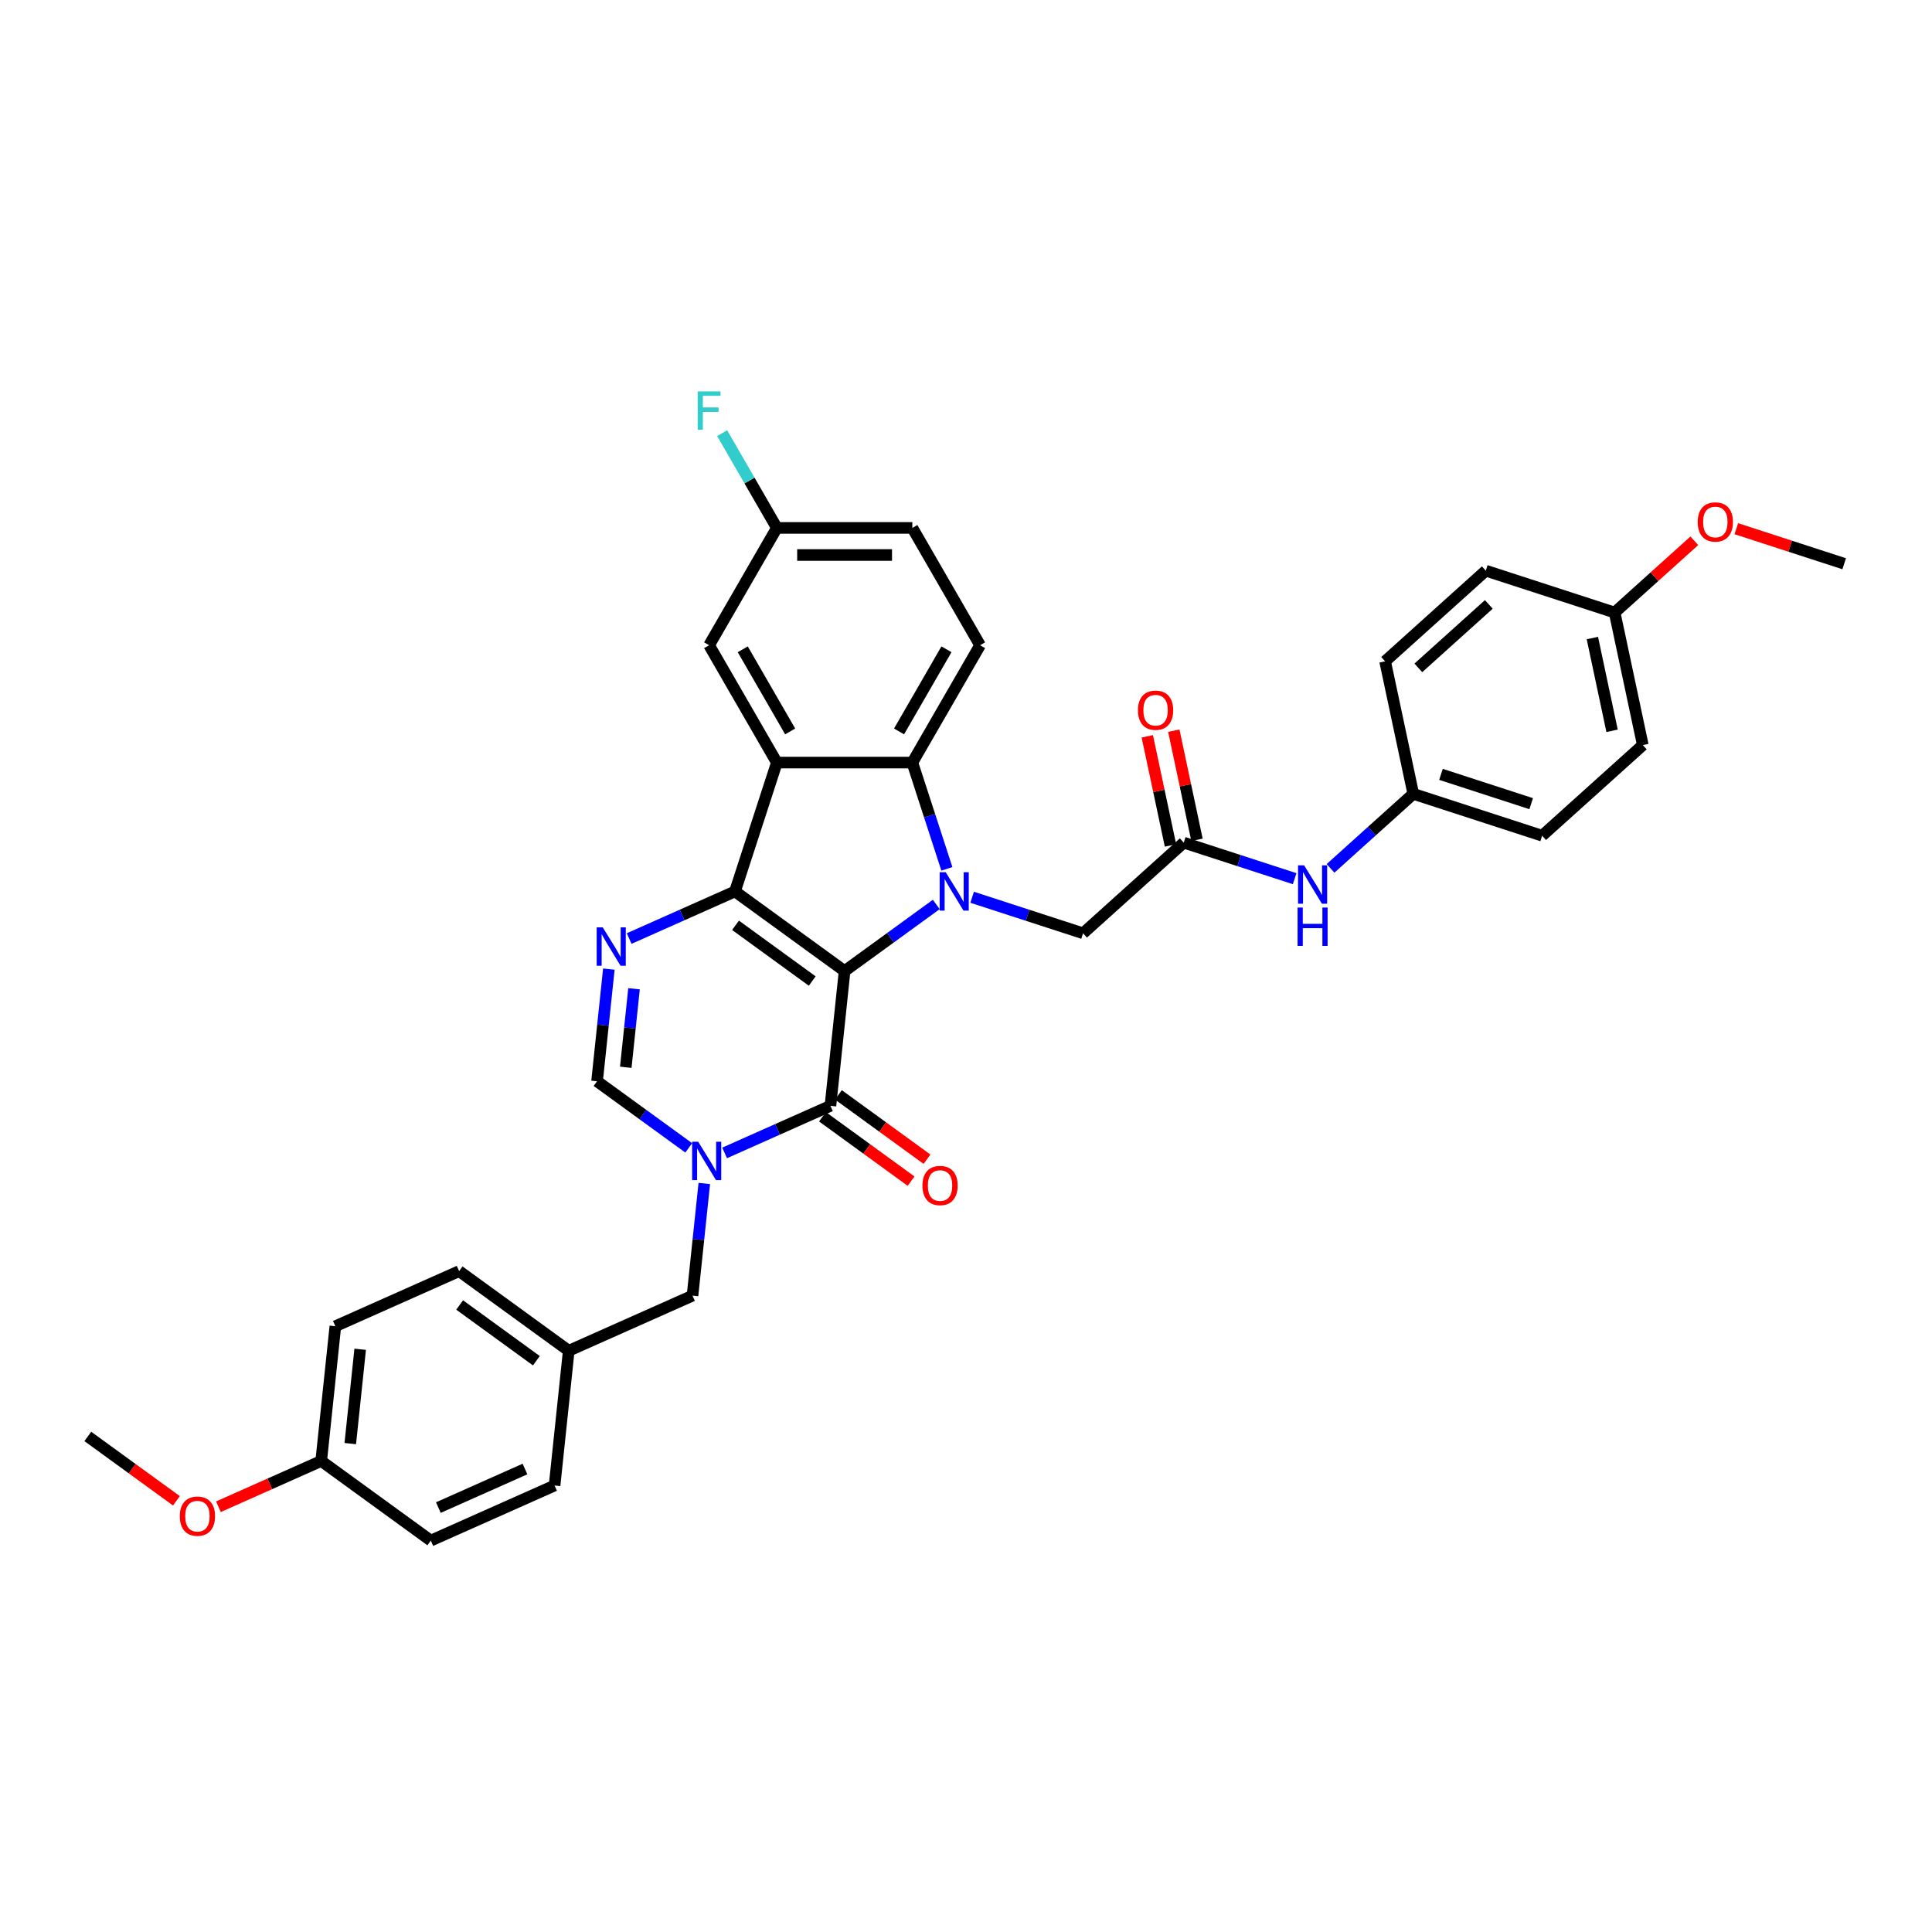 <?xml version='1.0' encoding='iso-8859-1'?>
<svg version='1.1' baseProfile='full'
              xmlns='http://www.w3.org/2000/svg'
                      xmlns:rdkit='http://www.rdkit.org/xml'
                      xmlns:xlink='http://www.w3.org/1999/xlink'
                  xml:space='preserve'
width='1000px' height='1000px' viewBox='0 0 1000 1000'>
<!-- END OF HEADER -->
<rect style='opacity:1.0;fill:#FFFFFF;stroke:none' width='1000' height='1000' x='0' y='0'> </rect>
<path class='bond-0' d='M 437.163,502.621 L 380.43,461.402' style='fill:none;fill-rule:evenodd;stroke:#000000;stroke-width:6px;stroke-linecap:butt;stroke-linejoin:miter;stroke-opacity:1' />
<path class='bond-0' d='M 420.41,507.784 L 380.697,478.931' style='fill:none;fill-rule:evenodd;stroke:#000000;stroke-width:6px;stroke-linecap:butt;stroke-linejoin:miter;stroke-opacity:1' />
<path class='bond-1' d='M 437.163,502.621 L 460.888,485.384' style='fill:none;fill-rule:evenodd;stroke:#000000;stroke-width:6px;stroke-linecap:butt;stroke-linejoin:miter;stroke-opacity:1' />
<path class='bond-1' d='M 460.888,485.384 L 484.612,468.147' style='fill:none;fill-rule:evenodd;stroke:#0000FF;stroke-width:6px;stroke-linecap:butt;stroke-linejoin:miter;stroke-opacity:1' />
<path class='bond-2' d='M 437.163,502.621 L 429.833,572.362' style='fill:none;fill-rule:evenodd;stroke:#000000;stroke-width:6px;stroke-linecap:butt;stroke-linejoin:miter;stroke-opacity:1' />
<path class='bond-3' d='M 380.43,461.402 L 402.101,394.708' style='fill:none;fill-rule:evenodd;stroke:#000000;stroke-width:6px;stroke-linecap:butt;stroke-linejoin:miter;stroke-opacity:1' />
<path class='bond-5' d='M 380.43,461.402 L 353.041,473.596' style='fill:none;fill-rule:evenodd;stroke:#000000;stroke-width:6px;stroke-linecap:butt;stroke-linejoin:miter;stroke-opacity:1' />
<path class='bond-5' d='M 353.041,473.596 L 325.652,485.791' style='fill:none;fill-rule:evenodd;stroke:#0000FF;stroke-width:6px;stroke-linecap:butt;stroke-linejoin:miter;stroke-opacity:1' />
<path class='bond-6' d='M 490.1,449.719 L 481.163,422.213' style='fill:none;fill-rule:evenodd;stroke:#0000FF;stroke-width:6px;stroke-linecap:butt;stroke-linejoin:miter;stroke-opacity:1' />
<path class='bond-6' d='M 481.163,422.213 L 472.226,394.708' style='fill:none;fill-rule:evenodd;stroke:#000000;stroke-width:6px;stroke-linecap:butt;stroke-linejoin:miter;stroke-opacity:1' />
<path class='bond-8' d='M 503.181,464.419 L 531.886,473.745' style='fill:none;fill-rule:evenodd;stroke:#0000FF;stroke-width:6px;stroke-linecap:butt;stroke-linejoin:miter;stroke-opacity:1' />
<path class='bond-8' d='M 531.886,473.745 L 560.59,483.072' style='fill:none;fill-rule:evenodd;stroke:#000000;stroke-width:6px;stroke-linecap:butt;stroke-linejoin:miter;stroke-opacity:1' />
<path class='bond-4' d='M 429.833,572.362 L 402.444,584.557' style='fill:none;fill-rule:evenodd;stroke:#000000;stroke-width:6px;stroke-linecap:butt;stroke-linejoin:miter;stroke-opacity:1' />
<path class='bond-4' d='M 402.444,584.557 L 375.055,596.751' style='fill:none;fill-rule:evenodd;stroke:#0000FF;stroke-width:6px;stroke-linecap:butt;stroke-linejoin:miter;stroke-opacity:1' />
<path class='bond-14' d='M 425.711,578.036 L 448.643,594.697' style='fill:none;fill-rule:evenodd;stroke:#000000;stroke-width:6px;stroke-linecap:butt;stroke-linejoin:miter;stroke-opacity:1' />
<path class='bond-14' d='M 448.643,594.697 L 471.575,611.357' style='fill:none;fill-rule:evenodd;stroke:#FF0000;stroke-width:6px;stroke-linecap:butt;stroke-linejoin:miter;stroke-opacity:1' />
<path class='bond-14' d='M 433.955,566.689 L 456.887,583.35' style='fill:none;fill-rule:evenodd;stroke:#000000;stroke-width:6px;stroke-linecap:butt;stroke-linejoin:miter;stroke-opacity:1' />
<path class='bond-14' d='M 456.887,583.35 L 479.819,600.011' style='fill:none;fill-rule:evenodd;stroke:#FF0000;stroke-width:6px;stroke-linecap:butt;stroke-linejoin:miter;stroke-opacity:1' />
<path class='bond-12' d='M 402.101,394.708 L 367.038,333.977' style='fill:none;fill-rule:evenodd;stroke:#000000;stroke-width:6px;stroke-linecap:butt;stroke-linejoin:miter;stroke-opacity:1' />
<path class='bond-12' d='M 408.987,378.586 L 384.443,336.074' style='fill:none;fill-rule:evenodd;stroke:#000000;stroke-width:6px;stroke-linecap:butt;stroke-linejoin:miter;stroke-opacity:1' />
<path class='bond-35' d='M 402.101,394.708 L 472.226,394.708' style='fill:none;fill-rule:evenodd;stroke:#000000;stroke-width:6px;stroke-linecap:butt;stroke-linejoin:miter;stroke-opacity:1' />
<path class='bond-7' d='M 356.486,594.139 L 332.761,576.903' style='fill:none;fill-rule:evenodd;stroke:#0000FF;stroke-width:6px;stroke-linecap:butt;stroke-linejoin:miter;stroke-opacity:1' />
<path class='bond-7' d='M 332.761,576.903 L 309.037,559.666' style='fill:none;fill-rule:evenodd;stroke:#000000;stroke-width:6px;stroke-linecap:butt;stroke-linejoin:miter;stroke-opacity:1' />
<path class='bond-11' d='M 364.542,612.568 L 361.491,641.597' style='fill:none;fill-rule:evenodd;stroke:#0000FF;stroke-width:6px;stroke-linecap:butt;stroke-linejoin:miter;stroke-opacity:1' />
<path class='bond-11' d='M 361.491,641.597 L 358.44,670.627' style='fill:none;fill-rule:evenodd;stroke:#000000;stroke-width:6px;stroke-linecap:butt;stroke-linejoin:miter;stroke-opacity:1' />
<path class='bond-36' d='M 315.139,501.607 L 312.088,530.637' style='fill:none;fill-rule:evenodd;stroke:#0000FF;stroke-width:6px;stroke-linecap:butt;stroke-linejoin:miter;stroke-opacity:1' />
<path class='bond-36' d='M 312.088,530.637 L 309.037,559.666' style='fill:none;fill-rule:evenodd;stroke:#000000;stroke-width:6px;stroke-linecap:butt;stroke-linejoin:miter;stroke-opacity:1' />
<path class='bond-36' d='M 328.172,511.782 L 326.037,532.103' style='fill:none;fill-rule:evenodd;stroke:#0000FF;stroke-width:6px;stroke-linecap:butt;stroke-linejoin:miter;stroke-opacity:1' />
<path class='bond-36' d='M 326.037,532.103 L 323.901,552.423' style='fill:none;fill-rule:evenodd;stroke:#000000;stroke-width:6px;stroke-linecap:butt;stroke-linejoin:miter;stroke-opacity:1' />
<path class='bond-10' d='M 472.226,394.708 L 507.289,333.977' style='fill:none;fill-rule:evenodd;stroke:#000000;stroke-width:6px;stroke-linecap:butt;stroke-linejoin:miter;stroke-opacity:1' />
<path class='bond-10' d='M 465.34,378.586 L 489.884,336.074' style='fill:none;fill-rule:evenodd;stroke:#000000;stroke-width:6px;stroke-linecap:butt;stroke-linejoin:miter;stroke-opacity:1' />
<path class='bond-9' d='M 560.59,483.072 L 612.704,436.149' style='fill:none;fill-rule:evenodd;stroke:#000000;stroke-width:6px;stroke-linecap:butt;stroke-linejoin:miter;stroke-opacity:1' />
<path class='bond-13' d='M 612.704,436.149 L 641.408,445.475' style='fill:none;fill-rule:evenodd;stroke:#000000;stroke-width:6px;stroke-linecap:butt;stroke-linejoin:miter;stroke-opacity:1' />
<path class='bond-13' d='M 641.408,445.475 L 670.113,454.802' style='fill:none;fill-rule:evenodd;stroke:#0000FF;stroke-width:6px;stroke-linecap:butt;stroke-linejoin:miter;stroke-opacity:1' />
<path class='bond-15' d='M 619.563,434.691 L 613.559,406.446' style='fill:none;fill-rule:evenodd;stroke:#000000;stroke-width:6px;stroke-linecap:butt;stroke-linejoin:miter;stroke-opacity:1' />
<path class='bond-15' d='M 613.559,406.446 L 607.556,378.201' style='fill:none;fill-rule:evenodd;stroke:#FF0000;stroke-width:6px;stroke-linecap:butt;stroke-linejoin:miter;stroke-opacity:1' />
<path class='bond-15' d='M 605.844,437.606 L 599.841,409.362' style='fill:none;fill-rule:evenodd;stroke:#000000;stroke-width:6px;stroke-linecap:butt;stroke-linejoin:miter;stroke-opacity:1' />
<path class='bond-15' d='M 599.841,409.362 L 593.837,381.117' style='fill:none;fill-rule:evenodd;stroke:#FF0000;stroke-width:6px;stroke-linecap:butt;stroke-linejoin:miter;stroke-opacity:1' />
<path class='bond-19' d='M 507.289,333.977 L 472.226,273.247' style='fill:none;fill-rule:evenodd;stroke:#000000;stroke-width:6px;stroke-linecap:butt;stroke-linejoin:miter;stroke-opacity:1' />
<path class='bond-18' d='M 358.44,670.627 L 294.377,699.149' style='fill:none;fill-rule:evenodd;stroke:#000000;stroke-width:6px;stroke-linecap:butt;stroke-linejoin:miter;stroke-opacity:1' />
<path class='bond-16' d='M 367.038,333.977 L 402.101,273.247' style='fill:none;fill-rule:evenodd;stroke:#000000;stroke-width:6px;stroke-linecap:butt;stroke-linejoin:miter;stroke-opacity:1' />
<path class='bond-17' d='M 688.682,449.459 L 710.096,430.177' style='fill:none;fill-rule:evenodd;stroke:#0000FF;stroke-width:6px;stroke-linecap:butt;stroke-linejoin:miter;stroke-opacity:1' />
<path class='bond-17' d='M 710.096,430.177 L 731.511,410.895' style='fill:none;fill-rule:evenodd;stroke:#000000;stroke-width:6px;stroke-linecap:butt;stroke-linejoin:miter;stroke-opacity:1' />
<path class='bond-22' d='M 402.101,273.247 L 387.942,248.723' style='fill:none;fill-rule:evenodd;stroke:#000000;stroke-width:6px;stroke-linecap:butt;stroke-linejoin:miter;stroke-opacity:1' />
<path class='bond-22' d='M 387.942,248.723 L 373.783,224.199' style='fill:none;fill-rule:evenodd;stroke:#33CCCC;stroke-width:6px;stroke-linecap:butt;stroke-linejoin:miter;stroke-opacity:1' />
<path class='bond-37' d='M 402.101,273.247 L 472.226,273.247' style='fill:none;fill-rule:evenodd;stroke:#000000;stroke-width:6px;stroke-linecap:butt;stroke-linejoin:miter;stroke-opacity:1' />
<path class='bond-37' d='M 412.619,287.272 L 461.707,287.272' style='fill:none;fill-rule:evenodd;stroke:#000000;stroke-width:6px;stroke-linecap:butt;stroke-linejoin:miter;stroke-opacity:1' />
<path class='bond-23' d='M 731.511,410.895 L 716.931,342.302' style='fill:none;fill-rule:evenodd;stroke:#000000;stroke-width:6px;stroke-linecap:butt;stroke-linejoin:miter;stroke-opacity:1' />
<path class='bond-24' d='M 731.511,410.895 L 798.205,432.565' style='fill:none;fill-rule:evenodd;stroke:#000000;stroke-width:6px;stroke-linecap:butt;stroke-linejoin:miter;stroke-opacity:1' />
<path class='bond-24' d='M 745.849,400.807 L 792.535,415.976' style='fill:none;fill-rule:evenodd;stroke:#000000;stroke-width:6px;stroke-linecap:butt;stroke-linejoin:miter;stroke-opacity:1' />
<path class='bond-25' d='M 294.377,699.149 L 287.047,768.891' style='fill:none;fill-rule:evenodd;stroke:#000000;stroke-width:6px;stroke-linecap:butt;stroke-linejoin:miter;stroke-opacity:1' />
<path class='bond-26' d='M 294.377,699.149 L 237.644,657.931' style='fill:none;fill-rule:evenodd;stroke:#000000;stroke-width:6px;stroke-linecap:butt;stroke-linejoin:miter;stroke-opacity:1' />
<path class='bond-26' d='M 277.623,704.313 L 237.91,675.46' style='fill:none;fill-rule:evenodd;stroke:#000000;stroke-width:6px;stroke-linecap:butt;stroke-linejoin:miter;stroke-opacity:1' />
<path class='bond-20' d='M 835.738,317.049 L 850.318,385.642' style='fill:none;fill-rule:evenodd;stroke:#000000;stroke-width:6px;stroke-linecap:butt;stroke-linejoin:miter;stroke-opacity:1' />
<path class='bond-20' d='M 824.207,330.254 L 834.412,378.269' style='fill:none;fill-rule:evenodd;stroke:#000000;stroke-width:6px;stroke-linecap:butt;stroke-linejoin:miter;stroke-opacity:1' />
<path class='bond-32' d='M 835.738,317.049 L 856.36,298.48' style='fill:none;fill-rule:evenodd;stroke:#000000;stroke-width:6px;stroke-linecap:butt;stroke-linejoin:miter;stroke-opacity:1' />
<path class='bond-32' d='M 856.36,298.48 L 876.982,279.912' style='fill:none;fill-rule:evenodd;stroke:#FF0000;stroke-width:6px;stroke-linecap:butt;stroke-linejoin:miter;stroke-opacity:1' />
<path class='bond-39' d='M 835.738,317.049 L 769.045,295.379' style='fill:none;fill-rule:evenodd;stroke:#000000;stroke-width:6px;stroke-linecap:butt;stroke-linejoin:miter;stroke-opacity:1' />
<path class='bond-21' d='M 166.251,756.195 L 173.581,686.453' style='fill:none;fill-rule:evenodd;stroke:#000000;stroke-width:6px;stroke-linecap:butt;stroke-linejoin:miter;stroke-opacity:1' />
<path class='bond-21' d='M 181.299,747.2 L 186.43,698.381' style='fill:none;fill-rule:evenodd;stroke:#000000;stroke-width:6px;stroke-linecap:butt;stroke-linejoin:miter;stroke-opacity:1' />
<path class='bond-31' d='M 166.251,756.195 L 139.654,768.037' style='fill:none;fill-rule:evenodd;stroke:#000000;stroke-width:6px;stroke-linecap:butt;stroke-linejoin:miter;stroke-opacity:1' />
<path class='bond-31' d='M 139.654,768.037 L 113.057,779.878' style='fill:none;fill-rule:evenodd;stroke:#FF0000;stroke-width:6px;stroke-linecap:butt;stroke-linejoin:miter;stroke-opacity:1' />
<path class='bond-38' d='M 166.251,756.195 L 222.984,797.414' style='fill:none;fill-rule:evenodd;stroke:#000000;stroke-width:6px;stroke-linecap:butt;stroke-linejoin:miter;stroke-opacity:1' />
<path class='bond-29' d='M 716.931,342.302 L 769.045,295.379' style='fill:none;fill-rule:evenodd;stroke:#000000;stroke-width:6px;stroke-linecap:butt;stroke-linejoin:miter;stroke-opacity:1' />
<path class='bond-29' d='M 734.133,345.686 L 770.612,312.84' style='fill:none;fill-rule:evenodd;stroke:#000000;stroke-width:6px;stroke-linecap:butt;stroke-linejoin:miter;stroke-opacity:1' />
<path class='bond-28' d='M 798.205,432.565 L 850.318,385.642' style='fill:none;fill-rule:evenodd;stroke:#000000;stroke-width:6px;stroke-linecap:butt;stroke-linejoin:miter;stroke-opacity:1' />
<path class='bond-30' d='M 287.047,768.891 L 222.984,797.414' style='fill:none;fill-rule:evenodd;stroke:#000000;stroke-width:6px;stroke-linecap:butt;stroke-linejoin:miter;stroke-opacity:1' />
<path class='bond-30' d='M 271.733,760.357 L 226.889,780.323' style='fill:none;fill-rule:evenodd;stroke:#000000;stroke-width:6px;stroke-linecap:butt;stroke-linejoin:miter;stroke-opacity:1' />
<path class='bond-27' d='M 237.644,657.931 L 173.581,686.453' style='fill:none;fill-rule:evenodd;stroke:#000000;stroke-width:6px;stroke-linecap:butt;stroke-linejoin:miter;stroke-opacity:1' />
<path class='bond-33' d='M 91.318,776.821 L 68.386,760.16' style='fill:none;fill-rule:evenodd;stroke:#FF0000;stroke-width:6px;stroke-linecap:butt;stroke-linejoin:miter;stroke-opacity:1' />
<path class='bond-33' d='M 68.386,760.16 L 45.455,743.499' style='fill:none;fill-rule:evenodd;stroke:#000000;stroke-width:6px;stroke-linecap:butt;stroke-linejoin:miter;stroke-opacity:1' />
<path class='bond-34' d='M 898.721,273.657 L 926.633,282.726' style='fill:none;fill-rule:evenodd;stroke:#FF0000;stroke-width:6px;stroke-linecap:butt;stroke-linejoin:miter;stroke-opacity:1' />
<path class='bond-34' d='M 926.633,282.726 L 954.545,291.795' style='fill:none;fill-rule:evenodd;stroke:#000000;stroke-width:6px;stroke-linecap:butt;stroke-linejoin:miter;stroke-opacity:1' />
<path  class='atom-2' d='M 489.507 451.472
L 496.014 461.991
Q 496.659 463.029, 497.697 464.908
Q 498.735 466.787, 498.791 466.9
L 498.791 451.472
L 501.428 451.472
L 501.428 471.332
L 498.707 471.332
L 491.723 459.831
Q 490.909 458.485, 490.039 456.942
Q 489.198 455.399, 488.946 454.922
L 488.946 471.332
L 486.365 471.332
L 486.365 451.472
L 489.507 451.472
' fill='#0000FF'/>
<path  class='atom-5' d='M 361.38 590.955
L 367.888 601.474
Q 368.533 602.512, 369.571 604.391
Q 370.609 606.271, 370.665 606.383
L 370.665 590.955
L 373.302 590.955
L 373.302 610.815
L 370.581 610.815
L 363.596 599.314
Q 362.783 597.968, 361.913 596.425
Q 361.072 594.882, 360.819 594.405
L 360.819 610.815
L 358.239 610.815
L 358.239 590.955
L 361.38 590.955
' fill='#0000FF'/>
<path  class='atom-6' d='M 311.977 479.995
L 318.485 490.514
Q 319.13 491.551, 320.168 493.431
Q 321.206 495.31, 321.262 495.422
L 321.262 479.995
L 323.899 479.995
L 323.899 499.854
L 321.178 499.854
L 314.193 488.354
Q 313.38 487.007, 312.51 485.465
Q 311.669 483.922, 311.416 483.445
L 311.416 499.854
L 308.836 499.854
L 308.836 479.995
L 311.977 479.995
' fill='#0000FF'/>
<path  class='atom-14' d='M 675.007 447.889
L 681.515 458.408
Q 682.16 459.445, 683.198 461.325
Q 684.236 463.204, 684.292 463.316
L 684.292 447.889
L 686.929 447.889
L 686.929 467.748
L 684.208 467.748
L 677.223 456.248
Q 676.41 454.901, 675.54 453.359
Q 674.699 451.816, 674.446 451.339
L 674.446 467.748
L 671.866 467.748
L 671.866 447.889
L 675.007 447.889
' fill='#0000FF'/>
<path  class='atom-14' d='M 671.627 469.734
L 674.32 469.734
L 674.32 478.177
L 684.474 478.177
L 684.474 469.734
L 687.167 469.734
L 687.167 489.594
L 684.474 489.594
L 684.474 480.422
L 674.32 480.422
L 674.32 489.594
L 671.627 489.594
L 671.627 469.734
' fill='#0000FF'/>
<path  class='atom-15' d='M 477.45 613.637
Q 477.45 608.869, 479.806 606.204
Q 482.162 603.539, 486.566 603.539
Q 490.97 603.539, 493.326 606.204
Q 495.683 608.869, 495.683 613.637
Q 495.683 618.462, 493.298 621.211
Q 490.914 623.932, 486.566 623.932
Q 482.19 623.932, 479.806 621.211
Q 477.45 618.49, 477.45 613.637
M 486.566 621.688
Q 489.596 621.688, 491.223 619.668
Q 492.878 617.621, 492.878 613.637
Q 492.878 609.738, 491.223 607.775
Q 489.596 605.783, 486.566 605.783
Q 483.537 605.783, 481.882 607.747
Q 480.255 609.71, 480.255 613.637
Q 480.255 617.649, 481.882 619.668
Q 483.537 621.688, 486.566 621.688
' fill='#FF0000'/>
<path  class='atom-16' d='M 589.007 367.611
Q 589.007 362.843, 591.364 360.178
Q 593.72 357.513, 598.124 357.513
Q 602.528 357.513, 604.884 360.178
Q 607.24 362.843, 607.24 367.611
Q 607.24 372.436, 604.856 375.185
Q 602.471 377.906, 598.124 377.906
Q 593.748 377.906, 591.364 375.185
Q 589.007 372.464, 589.007 367.611
M 598.124 375.662
Q 601.153 375.662, 602.78 373.642
Q 604.435 371.594, 604.435 367.611
Q 604.435 363.712, 602.78 361.749
Q 601.153 359.757, 598.124 359.757
Q 595.094 359.757, 593.439 361.721
Q 591.812 363.684, 591.812 367.611
Q 591.812 371.622, 593.439 373.642
Q 595.094 375.662, 598.124 375.662
' fill='#FF0000'/>
<path  class='atom-23' d='M 361.133 202.586
L 372.942 202.586
L 372.942 204.858
L 363.798 204.858
L 363.798 210.889
L 371.932 210.889
L 371.932 213.189
L 363.798 213.189
L 363.798 222.446
L 361.133 222.446
L 361.133 202.586
' fill='#33CCCC'/>
<path  class='atom-32' d='M 93.071 784.774
Q 93.071 780.005, 95.427 777.34
Q 97.784 774.676, 102.188 774.676
Q 106.591 774.676, 108.948 777.34
Q 111.304 780.005, 111.304 784.774
Q 111.304 789.598, 108.92 792.347
Q 106.535 795.068, 102.188 795.068
Q 97.812 795.068, 95.427 792.347
Q 93.071 789.627, 93.071 784.774
M 102.188 792.824
Q 105.217 792.824, 106.844 790.805
Q 108.499 788.757, 108.499 784.774
Q 108.499 780.875, 106.844 778.911
Q 105.217 776.92, 102.188 776.92
Q 99.158 776.92, 97.503 778.883
Q 95.876 780.847, 95.876 784.774
Q 95.876 788.785, 97.503 790.805
Q 99.158 792.824, 102.188 792.824
' fill='#FF0000'/>
<path  class='atom-33' d='M 878.735 270.181
Q 878.735 265.413, 881.092 262.748
Q 883.448 260.083, 887.852 260.083
Q 892.256 260.083, 894.612 262.748
Q 896.968 265.413, 896.968 270.181
Q 896.968 275.006, 894.584 277.755
Q 892.2 280.476, 887.852 280.476
Q 883.476 280.476, 881.092 277.755
Q 878.735 275.034, 878.735 270.181
M 887.852 278.232
Q 890.881 278.232, 892.508 276.212
Q 894.163 274.164, 894.163 270.181
Q 894.163 266.282, 892.508 264.319
Q 890.881 262.327, 887.852 262.327
Q 884.822 262.327, 883.167 264.291
Q 881.541 266.254, 881.541 270.181
Q 881.541 274.193, 883.167 276.212
Q 884.822 278.232, 887.852 278.232
' fill='#FF0000'/>
</svg>

